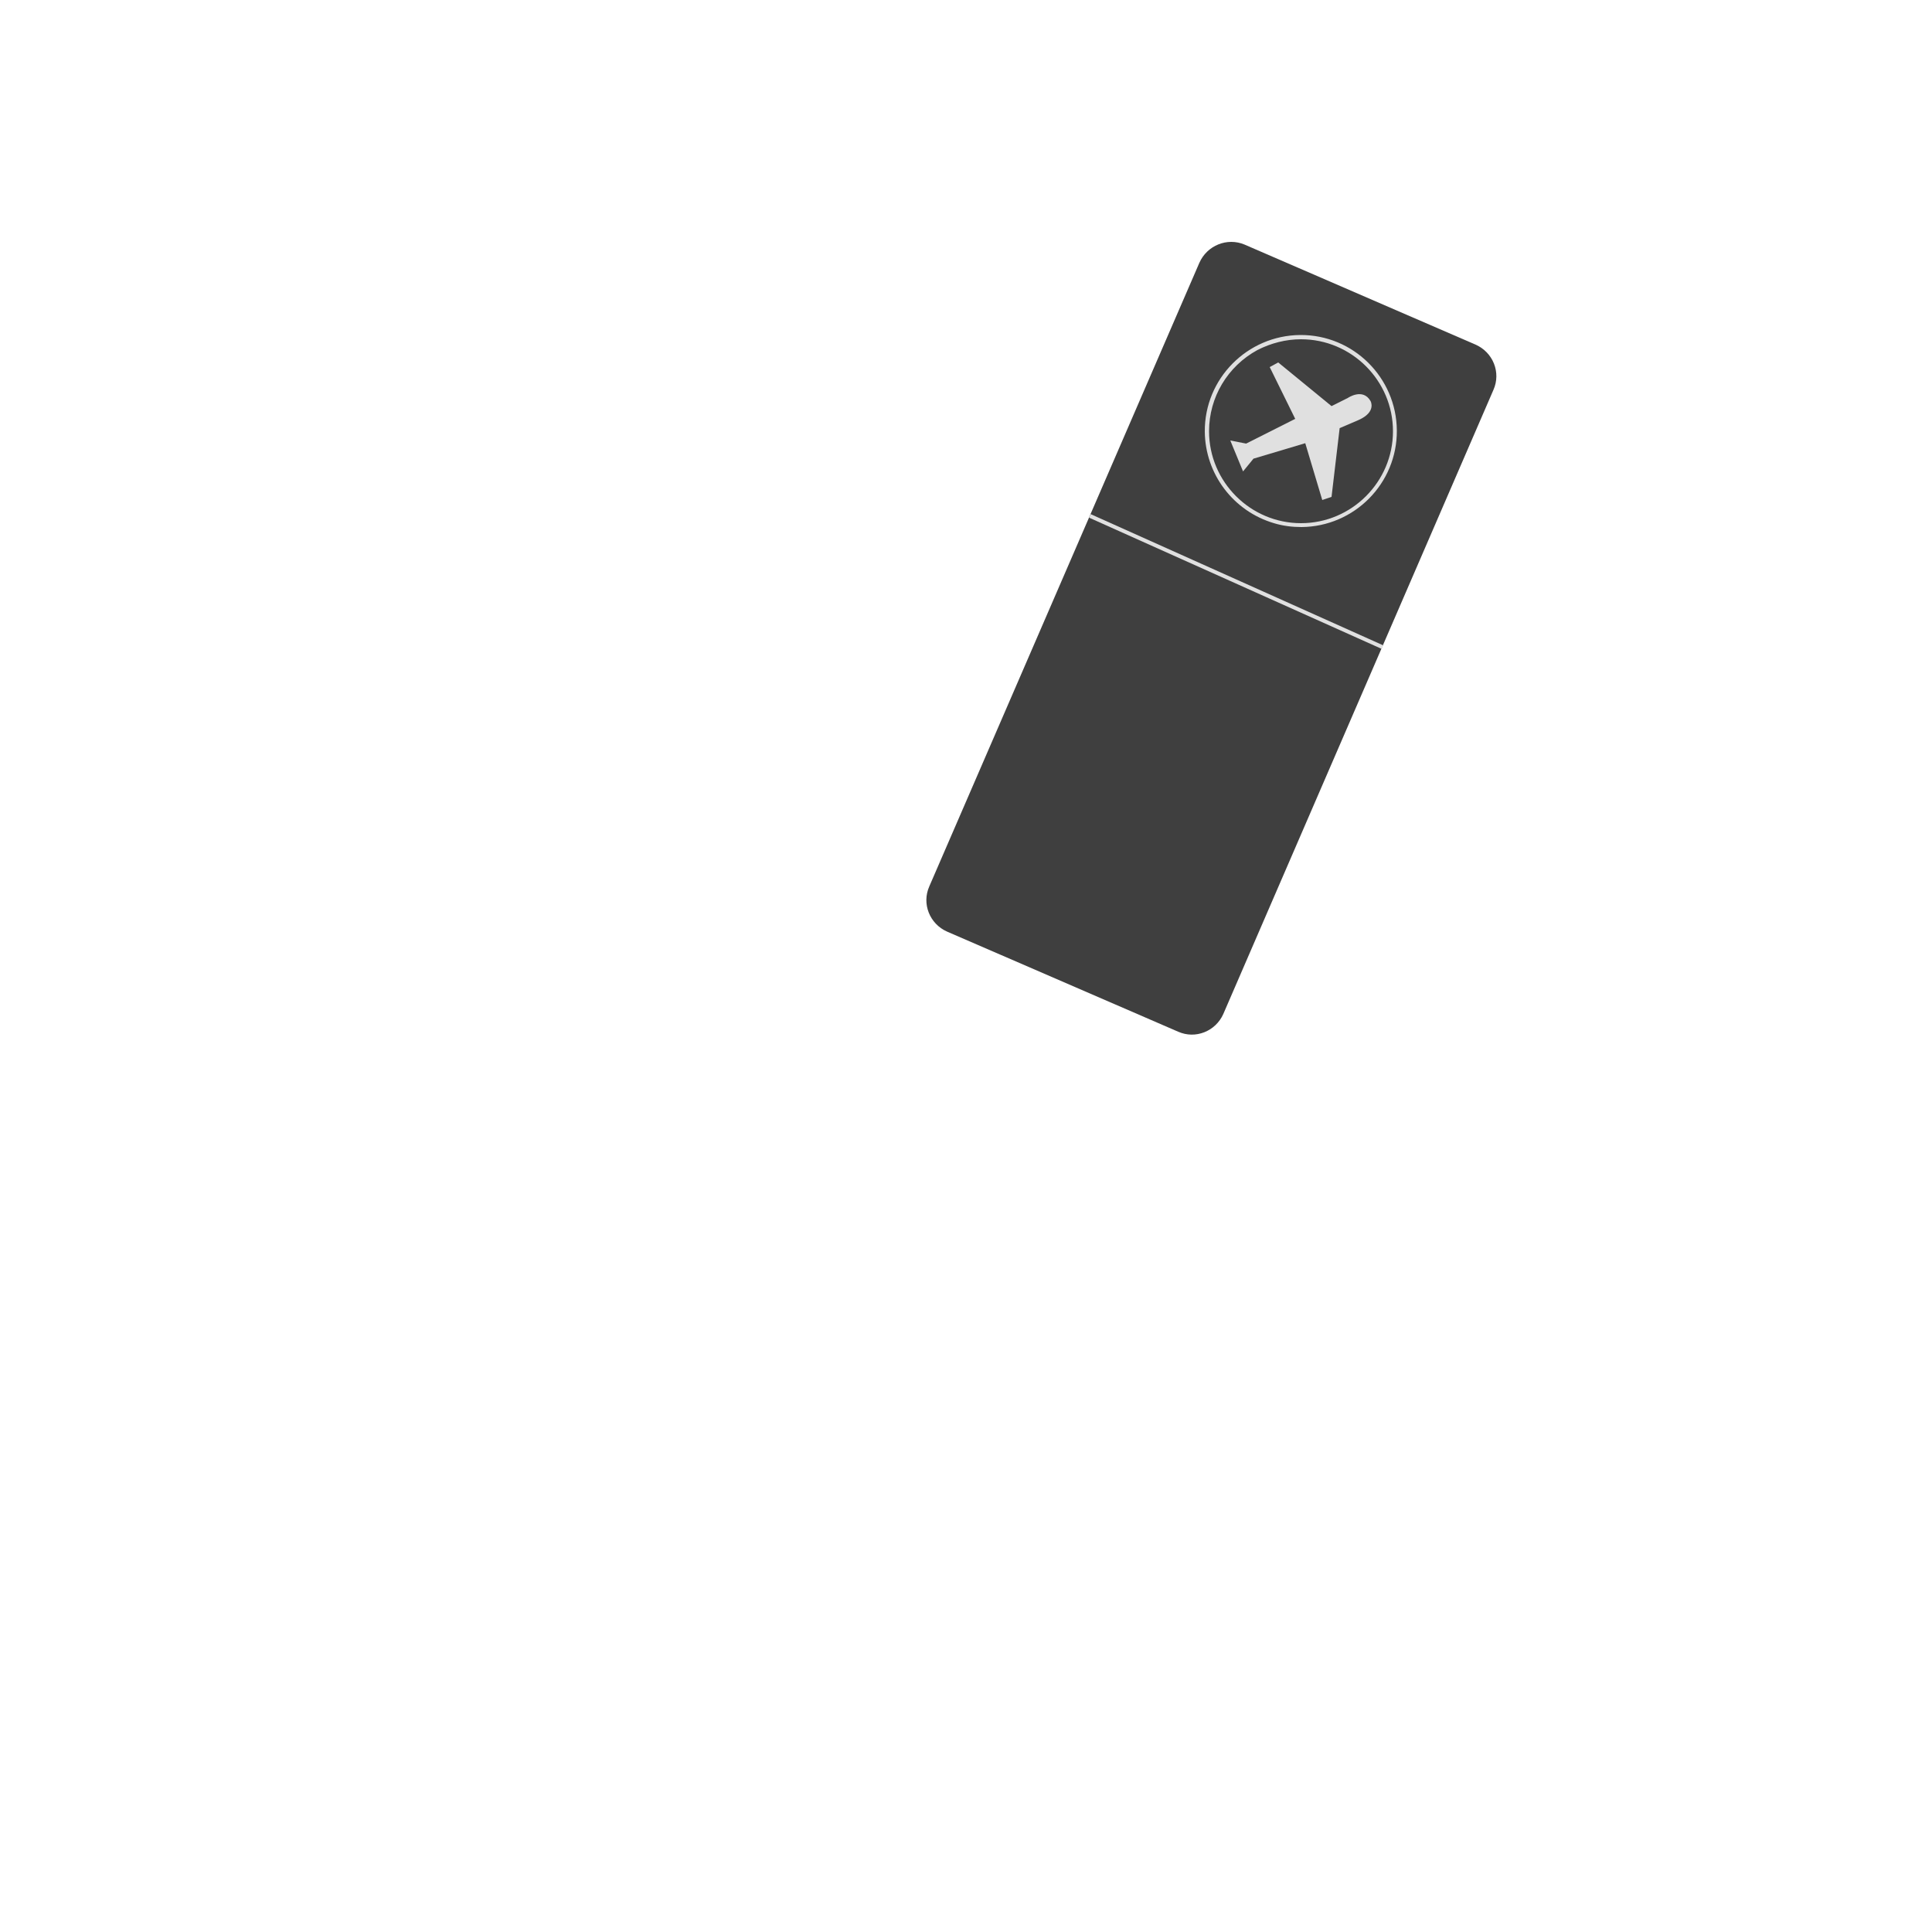 <svg xmlns="http://www.w3.org/2000/svg" xmlns:xlink="http://www.w3.org/1999/xlink" id="Camada_1" x="0px" y="0px" viewBox="0 0 500 500" style="enable-background:new 0 0 500 500;" xml:space="preserve"><style type="text/css">	.st0{fill:#3F3F3F;}	.st1{fill:#E0E0E0;}</style><g>	<path class="st0" d="M322.1,63.3l59.8,25.9c4.5,2,6.6,7.2,4.6,11.7l-69.9,161.5l0,0c-2,4.5-7.2,6.6-11.7,4.6l-59.8-25.9l0,0  c-4.5-2-6.6-7.2-4.6-11.7L310.4,68C312.4,63.5,317.6,61.4,322.1,63.3z"></path>	<path class="st1" d="M329.7,135.4c-10.5-3.1-17.8-12.7-17.9-23.7c-0.1-13.7,11-24.9,24.7-25s24.9,11,25,24.7s-11,24.9-24.7,25  C334.4,136.4,332,136.1,329.7,135.4z M336.7,87.8c-3.9,0-7.8,1-11.3,2.8c-7.7,4.2-12.5,12.2-12.5,21c0,13.1,10.7,23.8,23.8,23.8  c13.1,0,23.8-10.7,23.8-23.8S349.8,87.8,336.7,87.8L336.7,87.8z"></path>	<path class="st1" d="M348.8,103l-4.2,2.1l-13.8-11.3l-2.2,1.2l6.6,13.4l-12.7,6.4l-4.1-0.8l3.3,8l2.7-3.3l13.4-4l4.4,14.7l2.4-0.8  l2.1-17.8l4.9-2.1c4.7-2.1,3.1-4.9,3.1-4.9C352.7,100.3,348.8,103,348.8,103z"></path>	<rect x="319.5" y="108.9" transform="matrix(0.409 -0.912 0.912 0.409 51.852 380.811)" class="st1" width="1" height="83"></rect></g></svg>